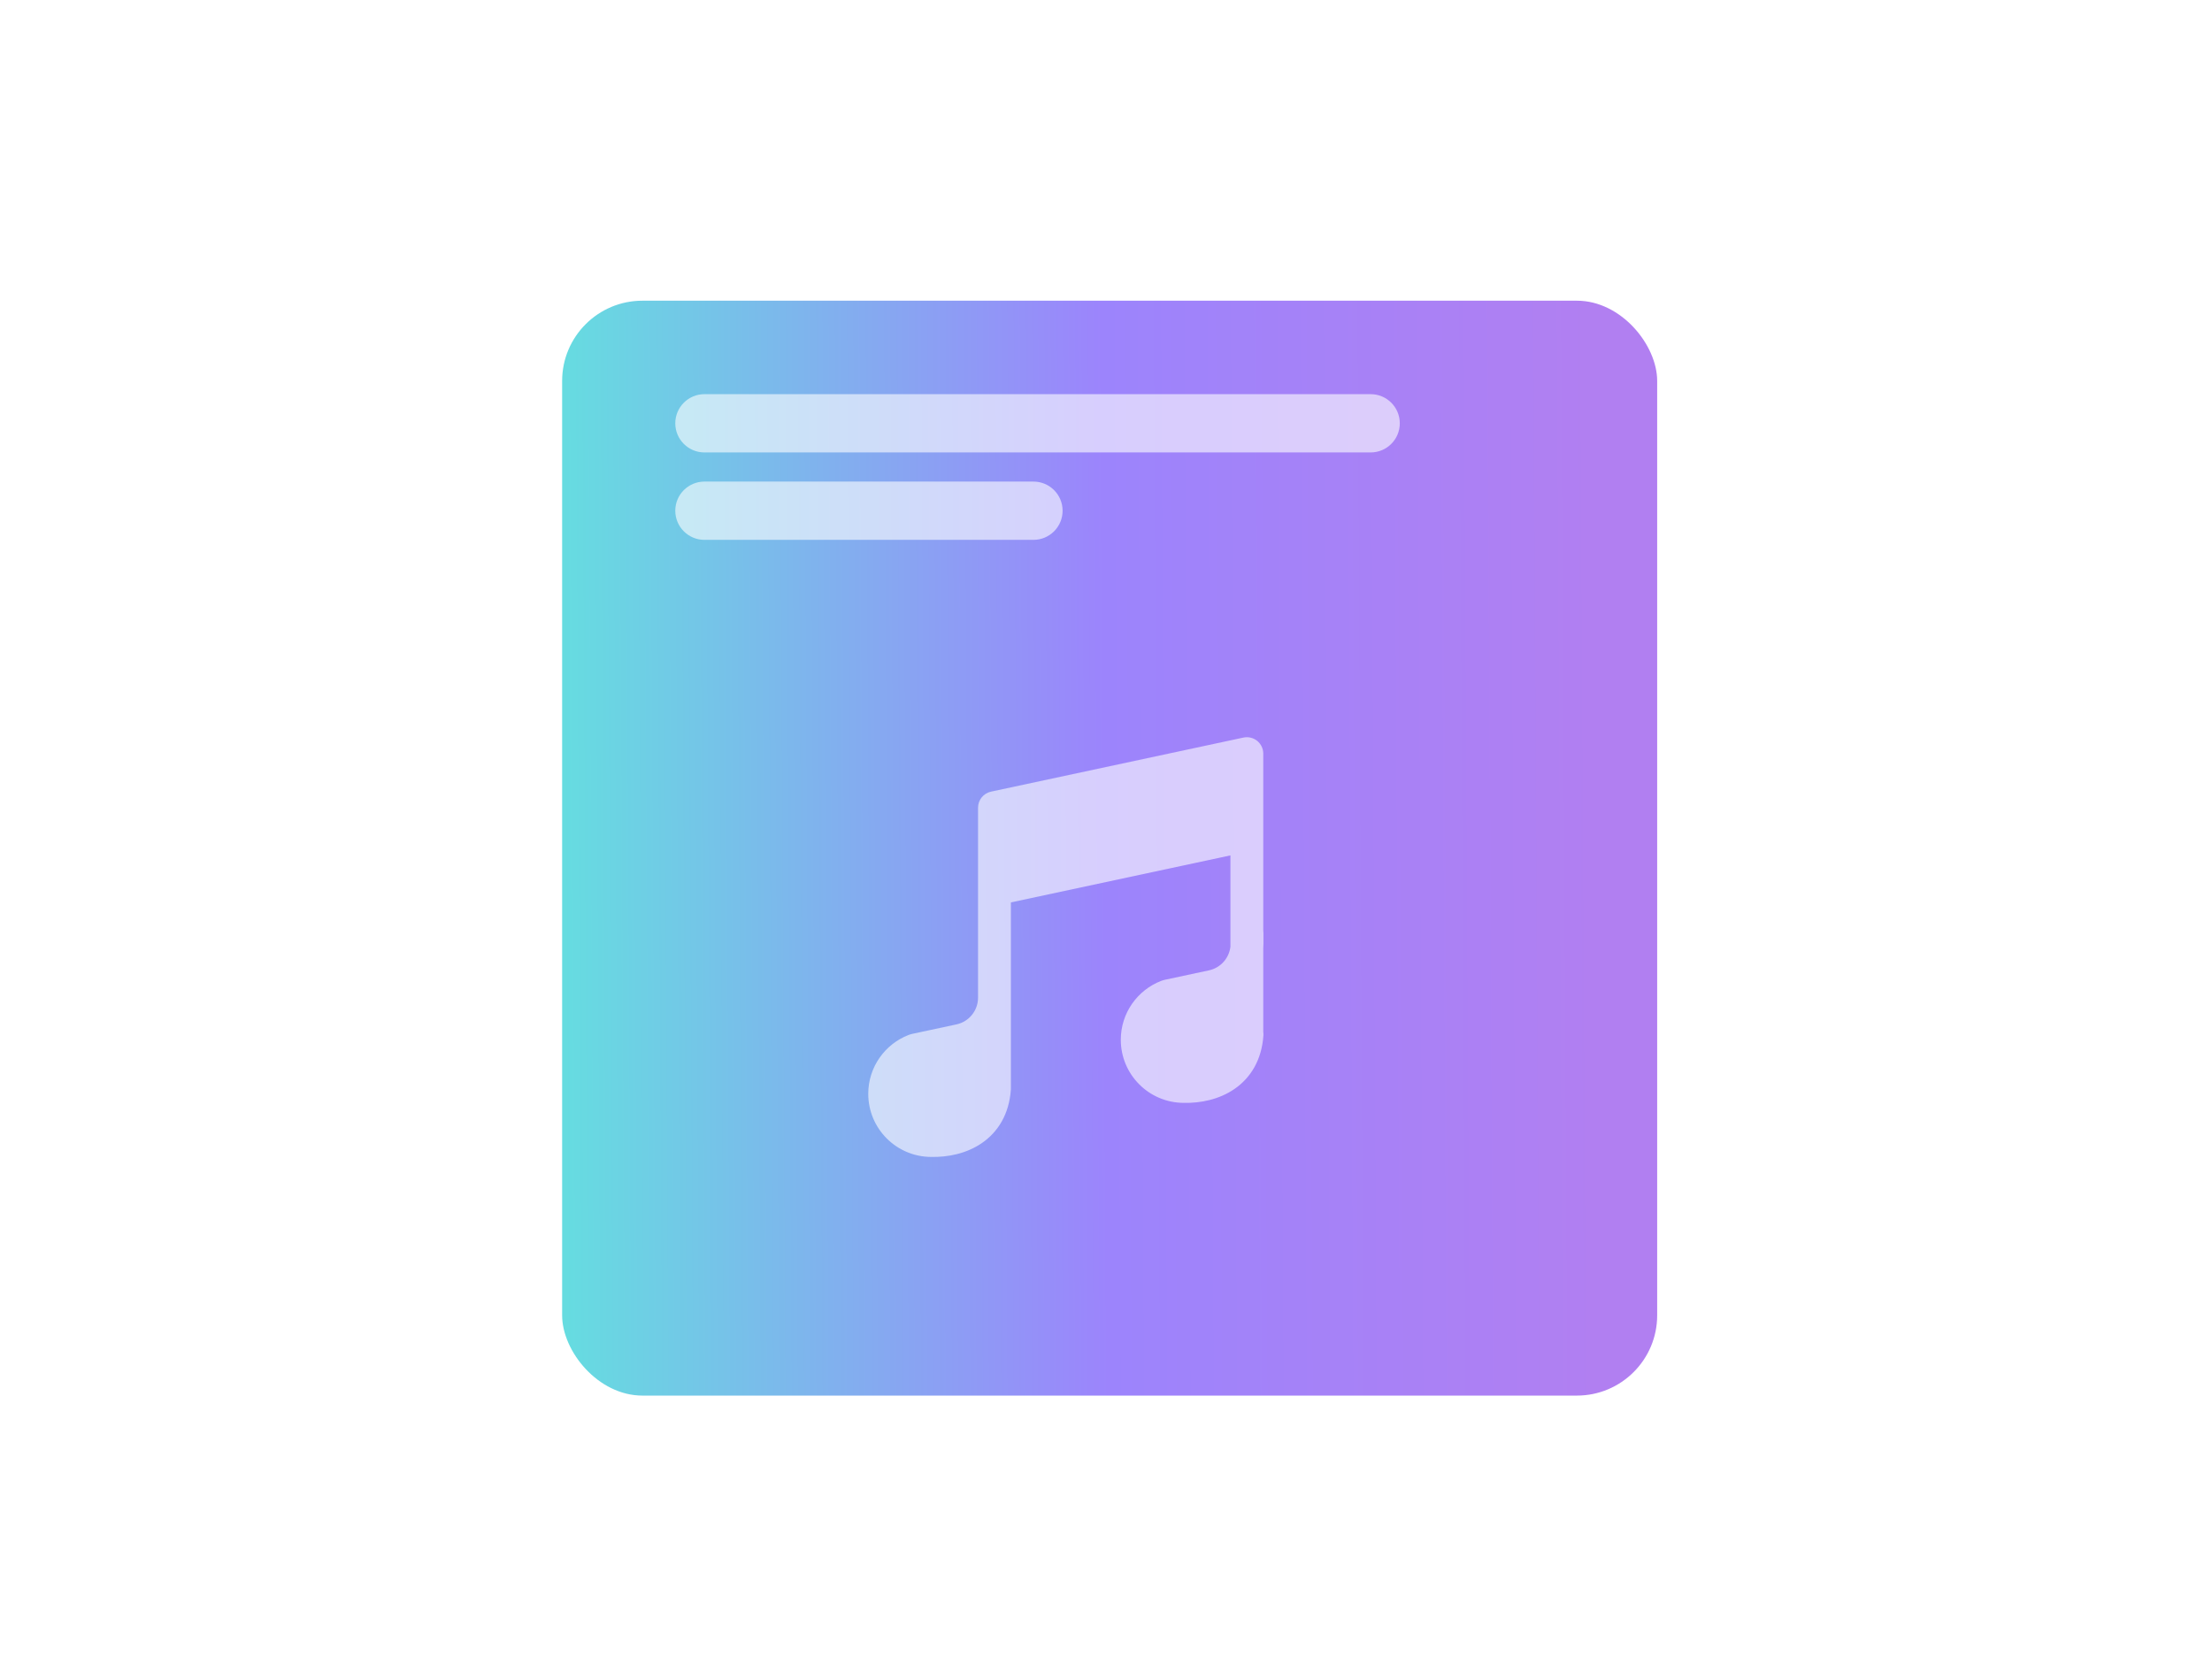 <svg width="606" height="454" viewBox="0 0 606 454" fill="none" xmlns="http://www.w3.org/2000/svg">
<g filter="url(#filter0_dd_5542_71192)">
<rect x="154" y="77" width="300" height="300" rx="22" fill="white"/>
<rect x="154" y="77" width="300" height="300" rx="22" fill="url(#paint0_linear_5542_71192)" fill-opacity="0.6"/>
</g>
<path fill-rule="evenodd" clip-rule="evenodd" d="M192.984 108C188.575 108 185 111.575 185 115.984C185 120.393 188.575 123.968 192.984 123.968H375.505C379.914 123.968 383.489 120.393 383.489 115.984C383.489 111.575 379.914 108 375.505 108H192.984ZM192.984 131.952C188.575 131.952 185 135.527 185 139.936C185 144.346 188.575 147.92 192.984 147.92H283.126C287.536 147.92 291.11 144.346 291.11 139.936C291.11 135.527 287.536 131.952 283.126 131.952H192.984Z" fill="white" fill-opacity="0.6"/>
<path fill-rule="evenodd" clip-rule="evenodd" d="M346.087 206.496C346.087 205.137 345.473 203.851 344.416 202.997C343.359 202.142 341.973 201.811 340.644 202.096L271.504 216.908C269.429 217.353 267.946 219.187 267.946 221.309V273.37C267.939 276.9 265.47 279.948 262.017 280.687L249.827 283.299C249.622 283.343 249.424 283.4 249.233 283.469C249.119 283.503 249.005 283.543 248.891 283.587C242.446 286.093 237.866 292.359 237.866 299.706C237.866 309.236 245.577 316.966 255.101 316.996C259.655 317.097 264.779 316.1 269.005 313.191C273.417 310.153 276.468 305.277 276.935 298.558C276.945 298.419 276.948 298.282 276.945 298.145L276.946 298.059L276.946 270.468L276.946 270.457V247.259L337.087 234.375V259.382C336.731 262.553 334.386 265.193 331.205 265.875L319.014 268.486C318.81 268.53 318.612 268.587 318.42 268.657C318.306 268.691 318.192 268.73 318.079 268.774C311.634 271.28 307.053 277.546 307.053 284.893C307.053 294.424 314.764 302.153 324.288 302.183C328.843 302.284 333.967 301.287 338.192 298.378C342.604 295.341 345.656 290.465 346.123 283.746C346.146 283.416 346.133 283.093 346.087 282.779V259.79C346.118 259.377 346.134 258.961 346.134 258.541V255.656C346.134 255.435 346.118 255.217 346.087 255.004V206.496Z" fill="white" fill-opacity="0.6"/>
<defs>
<filter id="filter0_dd_5542_71192" x="145.915" y="74.305" width="316.17" height="316.17" filterUnits="userSpaceOnUse" color-interpolation-filters="sRGB">
<feFlood flood-opacity="0" result="BackgroundImageFix"/>
<feColorMatrix in="SourceAlpha" type="matrix" values="0 0 0 0 0 0 0 0 0 0 0 0 0 0 0 0 0 0 127 0" result="hardAlpha"/>
<feMorphology radius="2.695" operator="erode" in="SourceAlpha" result="effect1_dropShadow_5542_71192"/>
<feOffset dy="5.39"/>
<feGaussianBlur stdDeviation="5.39"/>
<feColorMatrix type="matrix" values="0 0 0 0 0.251 0 0 0 0 0.341 0 0 0 0 0.427 0 0 0 0.3 0"/>
<feBlend mode="normal" in2="BackgroundImageFix" result="effect1_dropShadow_5542_71192"/>
<feColorMatrix in="SourceAlpha" type="matrix" values="0 0 0 0 0 0 0 0 0 0 0 0 0 0 0 0 0 0 127 0" result="hardAlpha"/>
<feMorphology radius="2.695" operator="dilate" in="SourceAlpha" result="effect2_dropShadow_5542_71192"/>
<feOffset/>
<feColorMatrix type="matrix" values="0 0 0 0 0.251 0 0 0 0 0.341 0 0 0 0 0.427 0 0 0 0.04 0"/>
<feBlend mode="normal" in2="effect1_dropShadow_5542_71192" result="effect2_dropShadow_5542_71192"/>
<feBlend mode="normal" in="SourceGraphic" in2="effect2_dropShadow_5542_71192" result="shape"/>
</filter>
<linearGradient id="paint0_linear_5542_71192" x1="156.068" y1="406.627" x2="437.914" y2="404.992" gradientUnits="userSpaceOnUse">
<stop stop-color="#00C4CC"/>
<stop offset="0.525" stop-color="#5A32FA"/>
<stop offset="1" stop-color="#7D2AE8"/>
</linearGradient>
</defs>
</svg>
